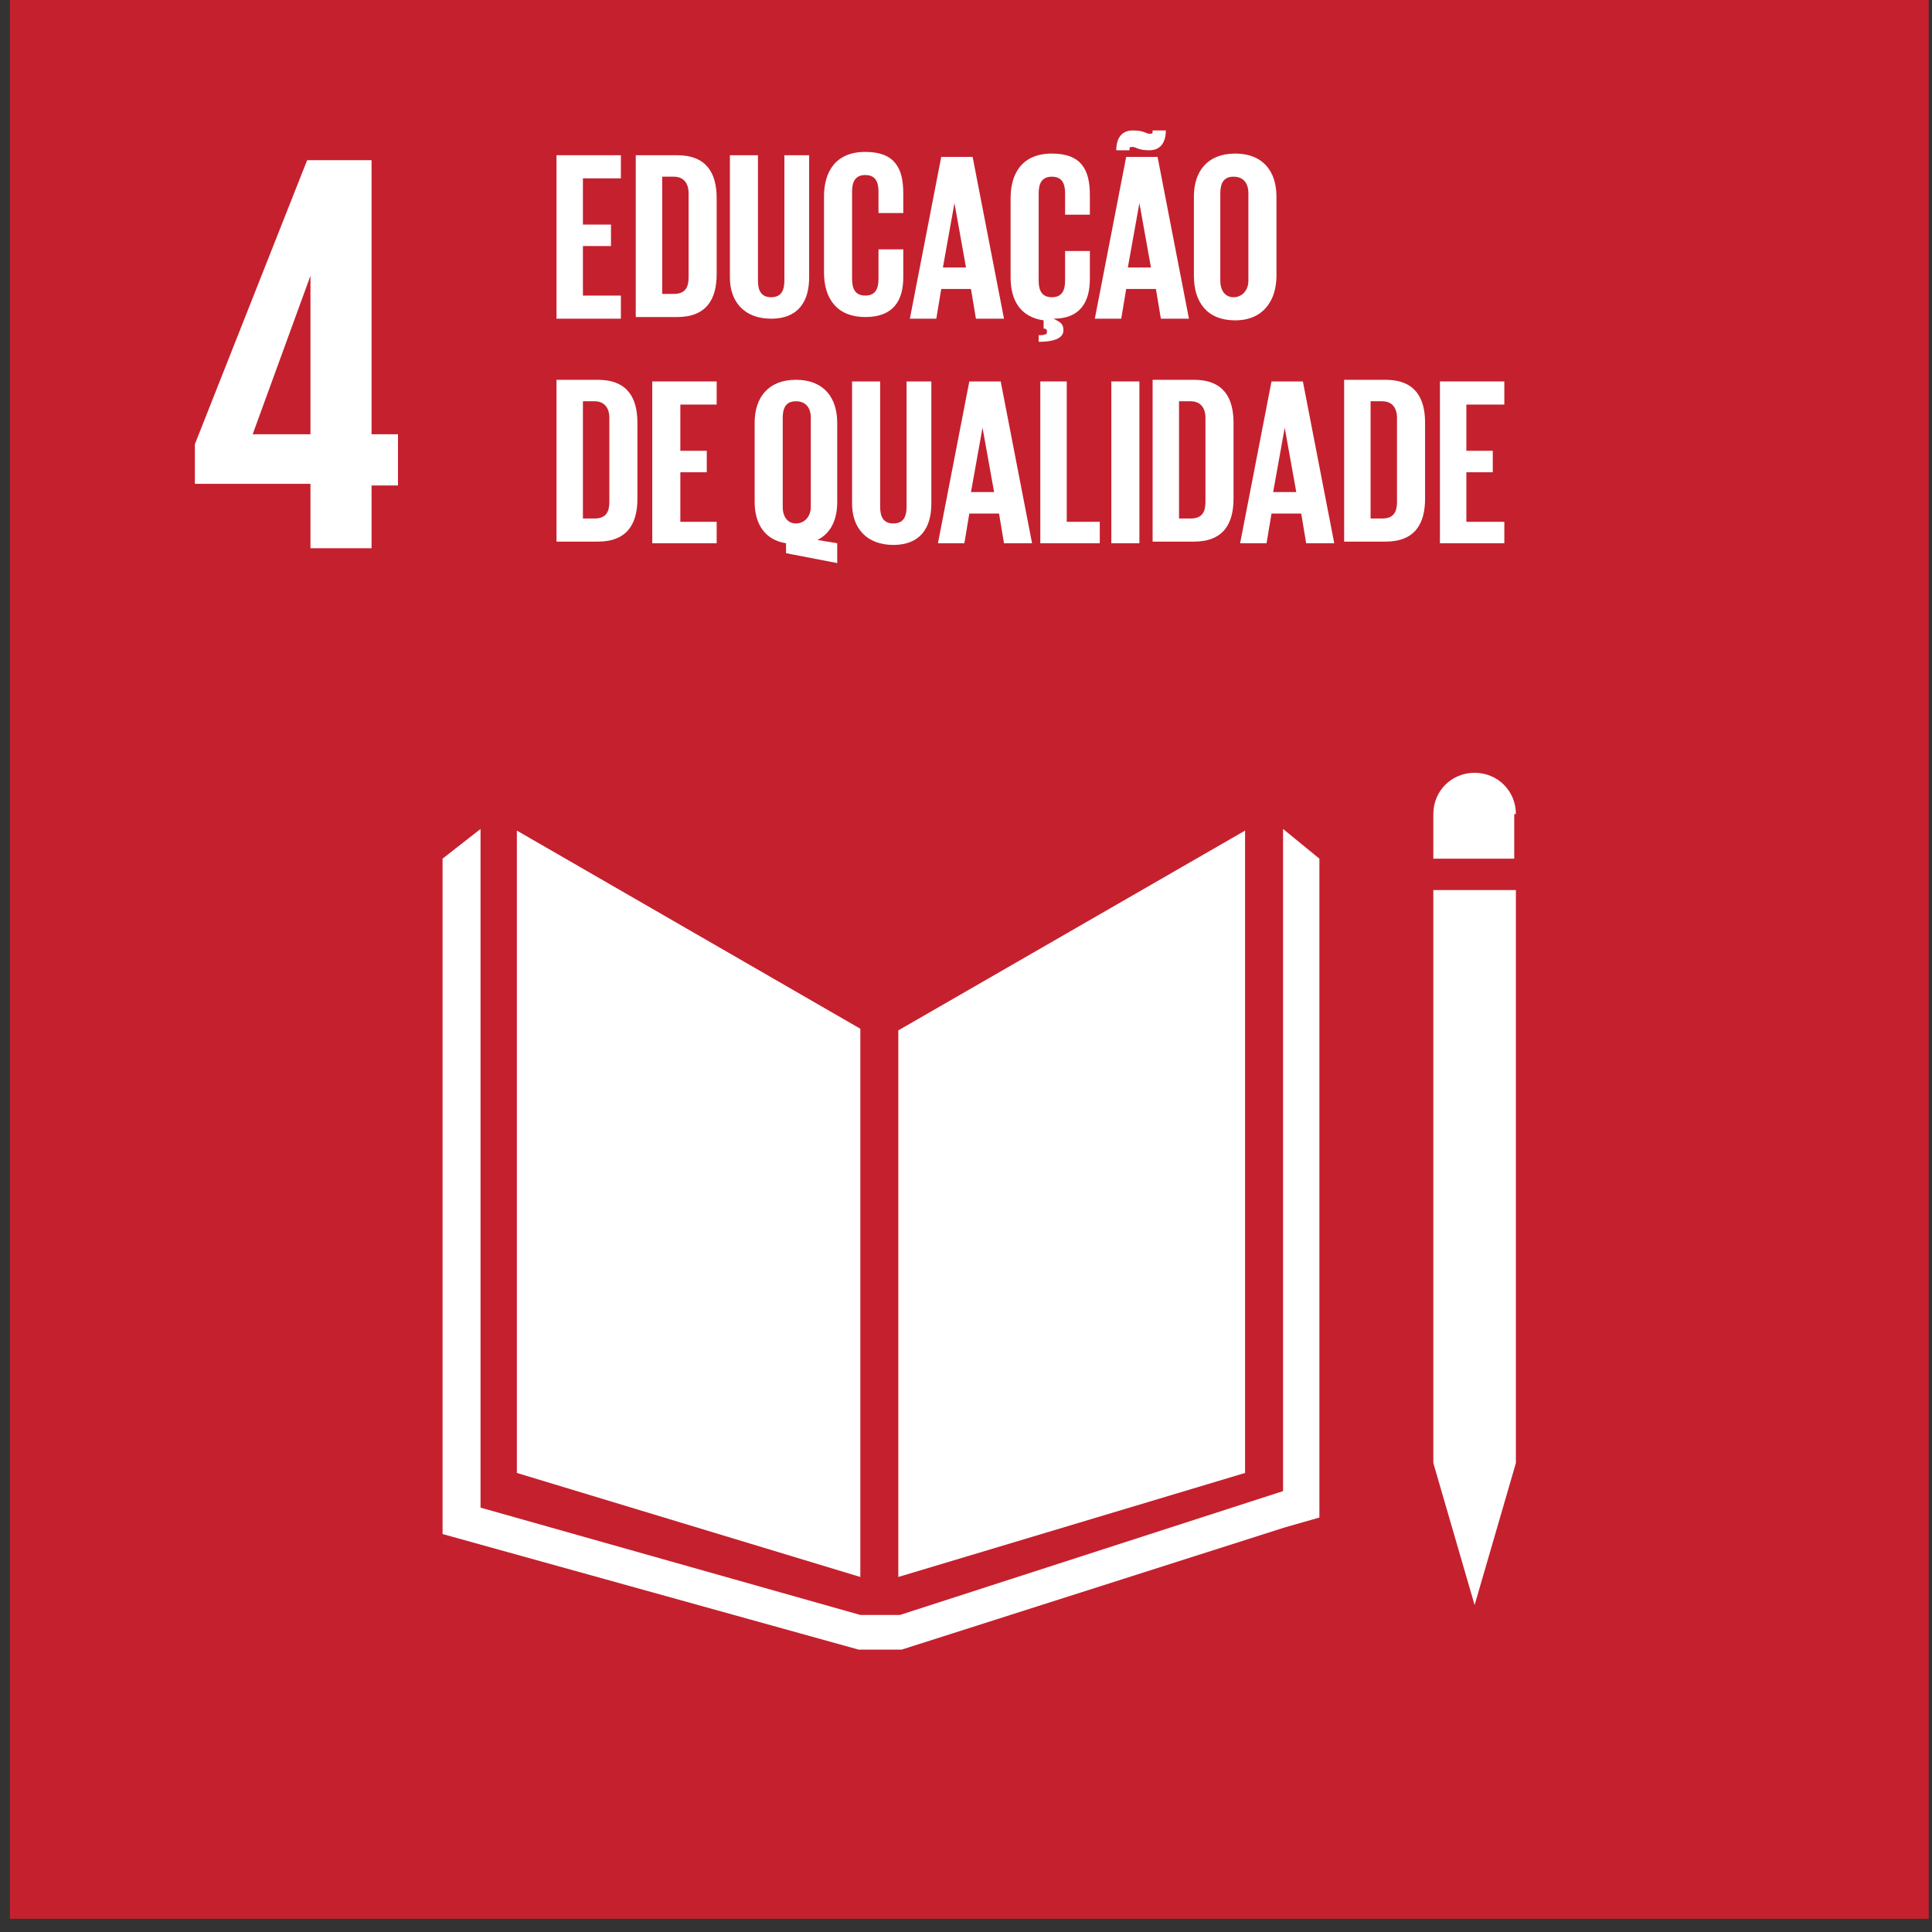 <svg width="117" height="117" viewBox="0 0 117 117" fill="none" xmlns="http://www.w3.org/2000/svg">
<rect x="0" y="0" width="117" height="117" fill="#333333" stroke="none"/>
<path d="M116.801 0H0.601V116.2H116.801V0Z" fill="#C5202E"/>
<path d="M18.801 33.2H22.501V29.4H24.101V26.3H22.501V9.7H18.601L11.801 26.9V29.3H18.801V33.1V33.2ZM15.301 26.3L18.801 16.7V26.3H15.201H15.301Z" fill="white"/>
<path d="M52.101 62.3L31.301 50.3V89.2L52.101 95.5V62.3Z" fill="white"/>
<path d="M54.4 62.4V95.5L75.4 89.2V50.3L54.4 62.4Z" fill="white"/>
<mask id="mask0_20_1445" style="mask-type:luminance" maskUnits="userSpaceOnUse" x="0" y="0" width="117" height="117">
<path d="M116.801 0H0.601V116.2H116.801V0Z" fill="white"/>
</mask>
<g mask="url(#mask0_20_1445)">
<path d="M91.801 49.3C91.801 47.9 90.701 46.8 89.301 46.8C87.901 46.8 86.801 47.9 86.801 49.3V52H91.701V49.3H91.801Z" fill="white"/>
<path d="M87.501 88.6H86.801L89.301 97.2L91.801 88.6H91.201H91.801V53.9H91.201H90.601H89.901H88.701H88.101H87.501H86.801V88.6H87.501Z" fill="white"/>
<path d="M79.901 52L77.701 50.2V90.3L54.501 97.8H53.401H53.201H52.101L29.101 91.3V50.2L26.801 52V92.9L52.001 99.9H53.201H53.401H54.601L77.801 92.5L79.901 91.9V52Z" fill="white"/>
<path d="M33.701 9.4H37.601V10.8H35.301V13.6H37.001V14.9H35.301V17.9H37.601V19.3H33.701V9.4Z" fill="white"/>
<path d="M43.401 12.1V16.6C43.401 18.1 42.801 19.2 41.001 19.2H38.501V9.4H41.001C42.801 9.4 43.401 10.5 43.401 12M40.801 17.8C41.501 17.8 41.701 17.4 41.701 16.8V11.7C41.701 11.1 41.401 10.7 40.801 10.7H40.101V17.8H40.801Z" fill="white"/>
<path d="M49.001 9.4V16.8C49.001 18.3 48.301 19.3 46.701 19.3C45.101 19.3 44.201 18.3 44.201 16.8V9.4H45.901V17C45.901 17.6 46.101 18 46.701 18C47.301 18 47.501 17.6 47.501 17V9.4H49.001Z" fill="white"/>
<path d="M49.901 16.7V11.9C49.901 10.4 50.601 9.2 52.401 9.2C54.201 9.2 54.701 10.2 54.701 11.7V12.9H53.201V11.6C53.201 11 53.001 10.6 52.401 10.6C51.801 10.6 51.601 11 51.601 11.6V16.9C51.601 17.5 51.801 17.9 52.401 17.9C53.001 17.9 53.201 17.5 53.201 16.9V15.1H54.701V16.8C54.701 18.2 54.101 19.2 52.401 19.2C50.701 19.2 49.901 18.1 49.901 16.5" fill="white"/>
<path d="M55.101 19.3L57.001 9.5H58.901L60.801 19.3H59.101L58.801 17.5H57.001L56.701 19.3H55.101ZM57.201 16.2H58.501L57.801 12.3L57.101 16.2H57.201Z" fill="white"/>
<path d="M62.901 20.3C63.401 20.3 63.401 20.2 63.401 20.1C63.401 20 63.401 19.9 63.201 19.9V19.4C61.801 19.2 61.201 18.2 61.201 16.8V12C61.201 10.5 61.901 9.3 63.701 9.3C65.501 9.3 66.001 10.3 66.001 11.8V13H64.501V11.7C64.501 11.1 64.301 10.7 63.701 10.7C63.101 10.7 62.901 11.1 62.901 11.7V17C62.901 17.6 63.101 18 63.701 18C64.301 18 64.501 17.6 64.501 17V15.2H66.001V16.9C66.001 18.3 65.401 19.3 63.801 19.3C64.201 19.5 64.401 19.6 64.401 20C64.401 20.4 64.001 20.7 62.901 20.7V20.2V20.3Z" fill="white"/>
<path d="M66.301 19.3L68.201 9.5H70.101L72.001 19.3H70.301L70.001 17.5H68.201L67.901 19.3H66.301ZM67.601 9.1C67.601 8.4 67.901 7.9 68.601 7.9C69.301 7.9 69.401 8.1 69.601 8.1C69.801 8.1 69.801 8.1 69.801 7.9H70.601C70.601 8.6 70.301 9.1 69.601 9.1C68.901 9.1 68.801 8.9 68.601 8.9C68.401 8.9 68.401 8.9 68.401 9.1H67.601ZM68.401 16.2H69.701L69.001 12.3L68.301 16.2H68.401Z" fill="white"/>
<path d="M72.301 16.7V11.9C72.301 10.4 73.101 9.3 74.801 9.3C76.501 9.3 77.301 10.4 77.301 11.9V16.7C77.301 18.2 76.501 19.4 74.801 19.4C73.101 19.4 72.301 18.3 72.301 16.7ZM75.601 17V11.7C75.601 11.1 75.301 10.7 74.701 10.7C74.101 10.7 73.901 11.1 73.901 11.7V17C73.901 17.6 74.201 18 74.701 18C75.201 18 75.601 17.6 75.601 17Z" fill="white"/>
<path d="M38.601 25.7V30.2C38.601 31.7 38.001 32.8 36.201 32.8H33.701V23H36.201C38.001 23 38.601 24.1 38.601 25.6M36.001 31.4C36.701 31.4 36.901 31 36.901 30.4V25.3C36.901 24.7 36.601 24.3 36.001 24.3H35.301V31.4H36.001Z" fill="white"/>
<path d="M39.501 23.1H43.401V24.5H41.201V27.3H42.801V28.6H41.201V31.6H43.401V32.9H39.501V23.1Z" fill="white"/>
<path d="M47.601 33.6V32.9C46.301 32.7 45.701 31.7 45.701 30.4V25.6C45.701 24.1 46.501 23 48.201 23C49.901 23 50.701 24.1 50.701 25.6V30.4C50.701 31.5 50.301 32.3 49.501 32.7L50.701 32.9V34.1L47.601 33.5V33.6ZM49.101 30.7V25.3C49.101 24.7 48.801 24.3 48.201 24.3C47.601 24.3 47.401 24.7 47.401 25.3V30.7C47.401 31.3 47.701 31.7 48.201 31.7C48.701 31.7 49.101 31.3 49.101 30.7Z" fill="white"/>
<path d="M56.401 23.1V30.5C56.401 32 55.701 33 54.101 33C52.501 33 51.601 32 51.601 30.5V23.1H53.301V30.7C53.301 31.3 53.501 31.7 54.101 31.7C54.701 31.7 54.901 31.3 54.901 30.7V23.1H56.401Z" fill="white"/>
<path d="M56.801 32.9L58.701 23.1H60.601L62.501 32.9H60.801L60.501 31.1H58.701L58.401 32.9H56.801ZM58.901 29.8H60.201L59.501 25.9L58.801 29.8H58.901Z" fill="white"/>
<path d="M63.001 23.1H64.601V31.6H66.601V32.9H63.001V23.1Z" fill="white"/>
<path d="M69.001 23.1H67.301V32.9H69.001V23.1Z" fill="white"/>
<path d="M74.701 25.7V30.2C74.701 31.7 74.101 32.8 72.301 32.8H69.801V23H72.301C74.101 23 74.701 24.1 74.701 25.6M72.101 31.4C72.801 31.4 73.001 31 73.001 30.4V25.3C73.001 24.7 72.701 24.3 72.101 24.3H71.401V31.4H72.101Z" fill="white"/>
<path d="M75.101 32.9L77.001 23.1H78.901L80.801 32.9H79.101L78.801 31.1H77.001L76.701 32.9H75.101ZM77.201 29.8H78.501L77.801 25.9L77.101 29.8H77.201Z" fill="white"/>
<path d="M86.301 25.7V30.2C86.301 31.7 85.701 32.8 83.901 32.8H81.401V23H83.901C85.701 23 86.301 24.1 86.301 25.6M83.701 31.4C84.401 31.4 84.601 31 84.601 30.4V25.3C84.601 24.7 84.301 24.3 83.701 24.3H83.001V31.4H83.701Z" fill="white"/>
<path d="M87.201 23.1H91.101V24.5H88.801V27.3H90.401V28.6H88.801V31.6H91.101V32.9H87.201V23.1Z" fill="white"/>
</g>
</svg>
